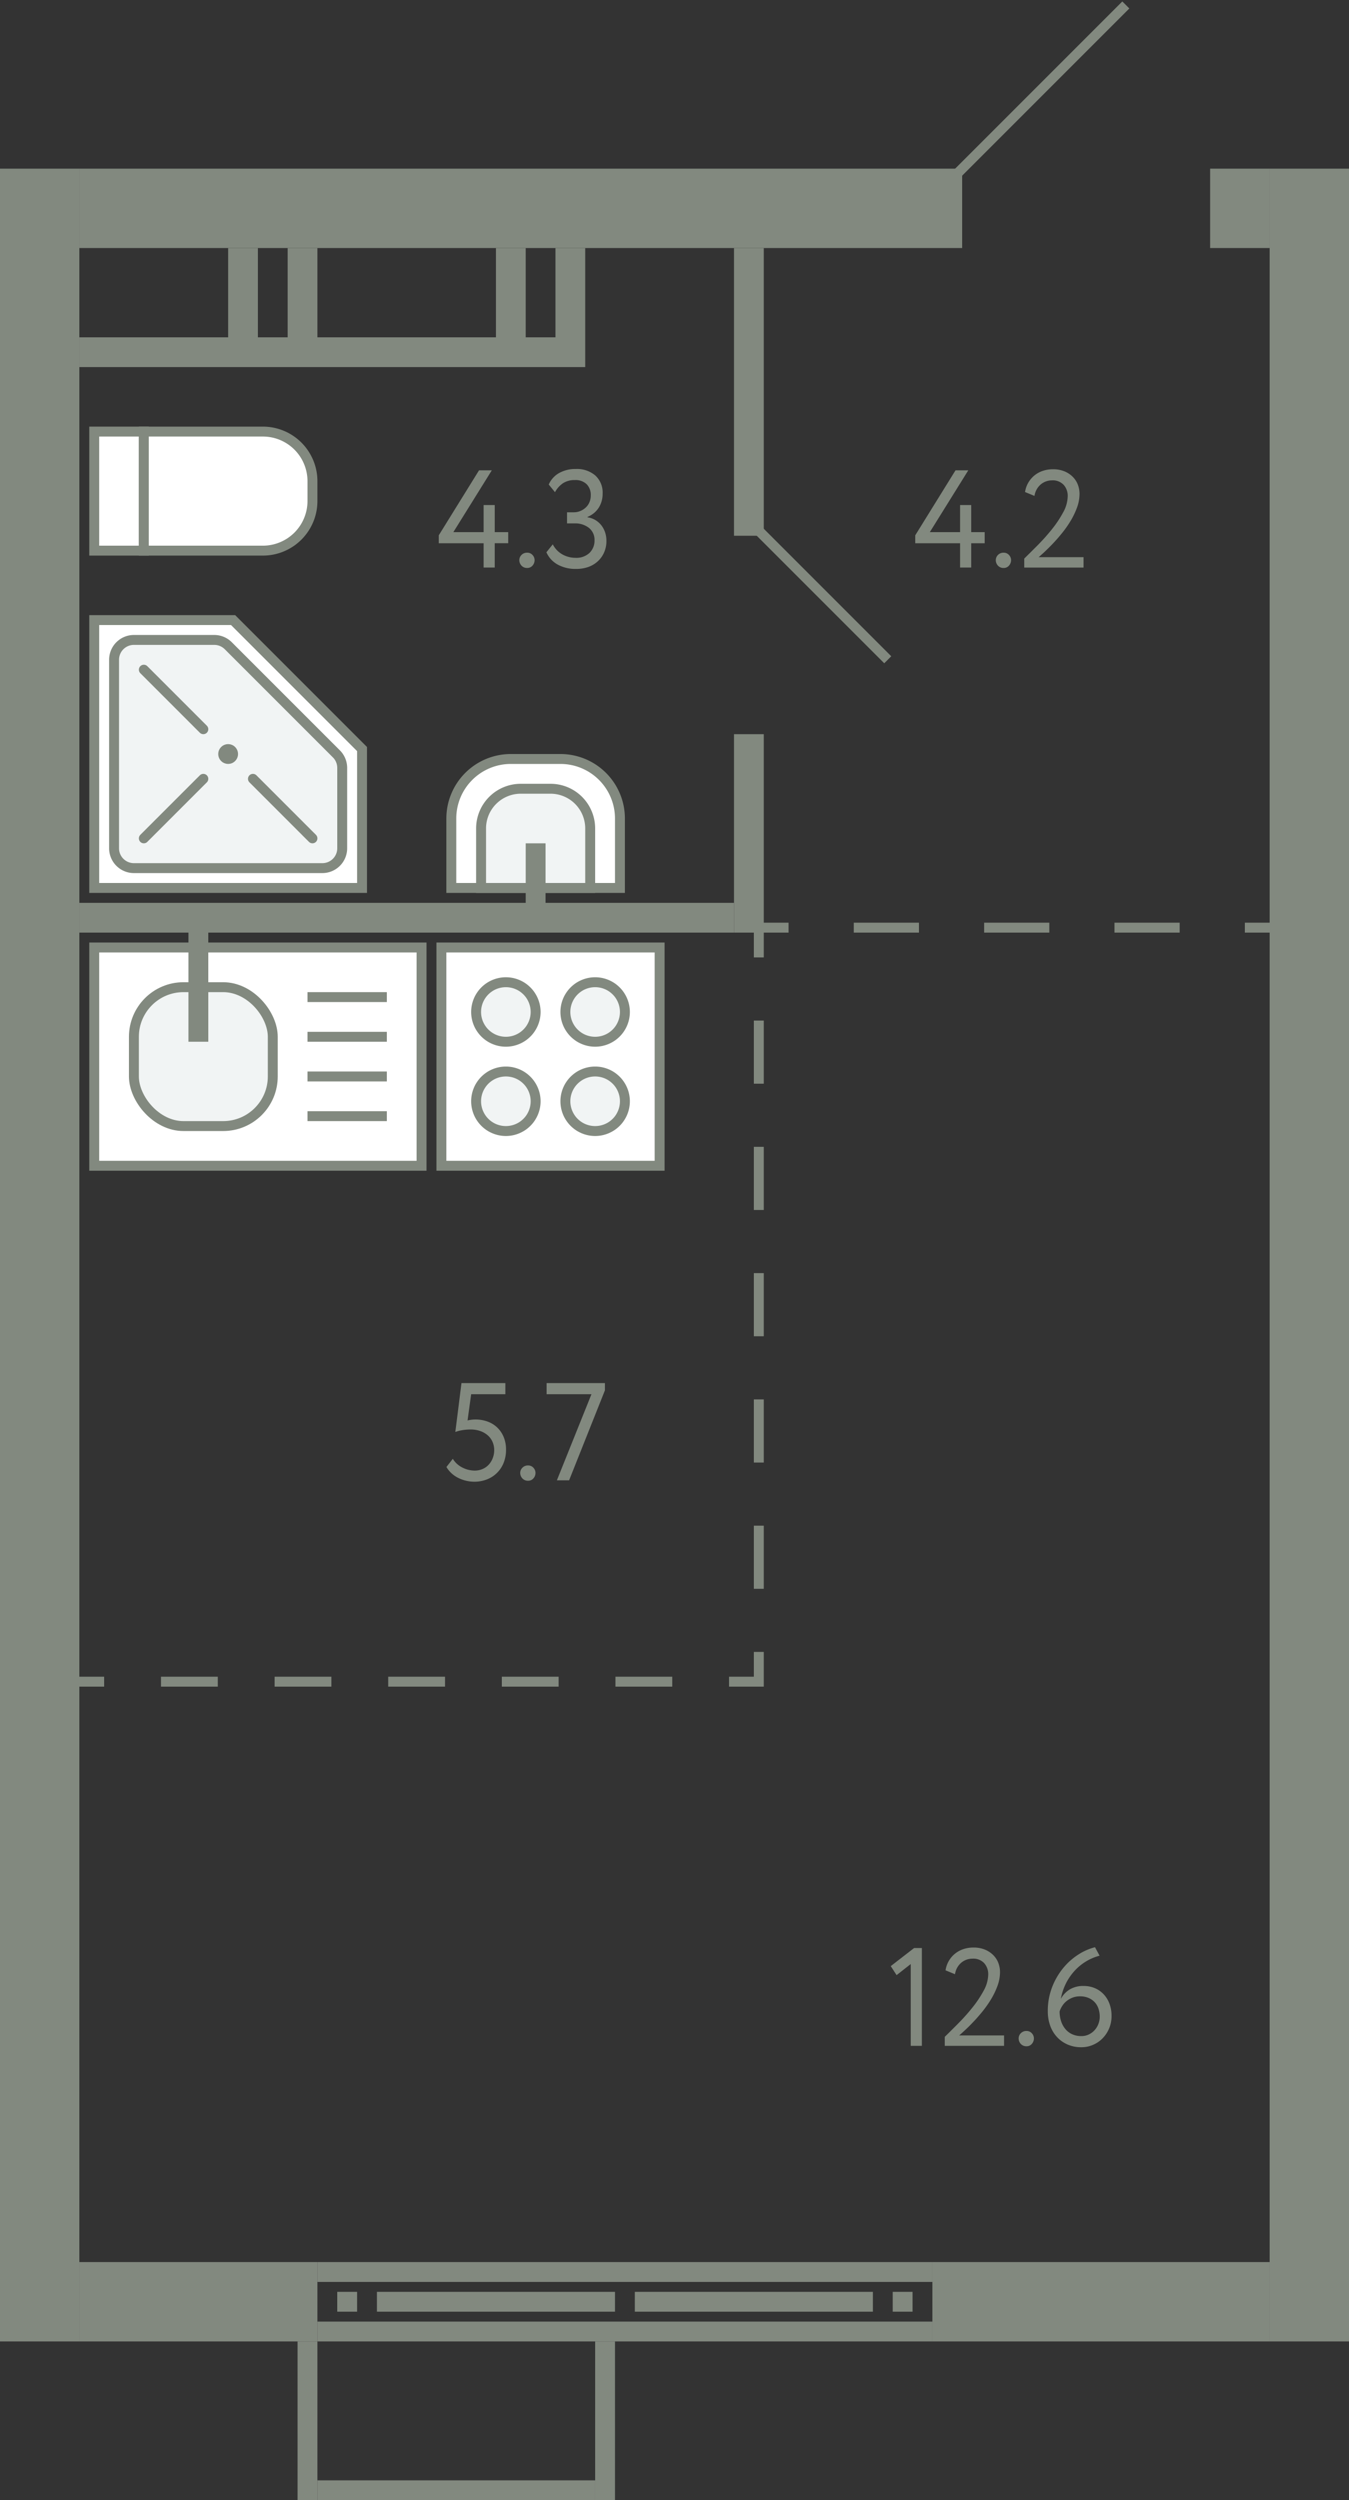 <svg xmlns="http://www.w3.org/2000/svg" width="136" height="252" viewBox="0 0 136 252">
  <rect x="0" y="0" width="136" height="252" fill="#333333" stroke="none"/>
  <title>251,256,261,266</title>
  <g id="Слой_2" data-name="Слой 2">
    <g id="_251_256_261_266" data-name="251,256,261,266">
      <g id="s">
        <rect x="-105.5" y="122.5" width="219" height="8" transform="translate(-122.5 130.5) rotate(-90)" fill="#82897f"/>
        <rect x="22.5" y="122.5" width="219" height="8" transform="translate(5.5 258.5) rotate(-90)" fill="#82897f"/>
        <rect x="121" y="18" width="8" height="6" transform="translate(104 146) rotate(-90)" fill="#82897f"/>
        <rect x="48.5" y="-23.5" width="8" height="89" transform="translate(31.5 73.5) rotate(-90)" fill="#82897f"/>
        <rect x="16" y="220" width="8" height="24" transform="translate(-212 252) rotate(-90)" fill="#82897f"/>
        <rect x="107" y="215" width="8" height="34" transform="translate(-121 343) rotate(-90)" fill="#82897f"/>
        <g>
          <rect x="62" y="204" width="2" height="62" transform="translate(-172 298) rotate(-90)" fill="#82897f"/>
          <rect x="62" y="198" width="2" height="62" transform="translate(-166 292) rotate(-90)" fill="#82897f"/>
          <rect x="34" y="231" width="2" height="2" transform="translate(-197 267) rotate(-90)" fill="#82897f"/>
          <rect x="90" y="231" width="2" height="2" transform="translate(-141 323) rotate(-90)" fill="#82897f"/>
          <rect x="49" y="220" width="2" height="24" transform="translate(-182 282) rotate(-90)" fill="#82897f"/>
          <rect x="75" y="220" width="2" height="24" transform="translate(-156 308) rotate(-90)" fill="#82897f"/>
        </g>
        <rect x="23" y="243" width="16" height="2" transform="translate(-213 275) rotate(-90)" fill="#82897f"/>
        <rect x="53" y="243" width="16" height="2" transform="translate(-183 305) rotate(-90)" fill="#82897f"/>
        <rect x="45" y="237" width="2" height="28" transform="translate(-205 297) rotate(-90)" fill="#82897f"/>
        <rect x="32" y="10" width="3" height="51" transform="translate(-2 69) rotate(-90)" fill="#82897f"/>
        <rect x="20" y="28" width="9" height="3" transform="translate(-5 54) rotate(-90)" fill="#82897f"/>
        <rect x="26" y="28" width="9" height="3" transform="translate(1 60) rotate(-90)" fill="#82897f"/>
        <rect x="47" y="28" width="9" height="3" transform="translate(22 81) rotate(-90)" fill="#82897f"/>
        <rect x="53" y="28" width="9" height="3" transform="translate(28 87) rotate(-90)" fill="#82897f"/>
        <rect x="61" y="38" width="29" height="3" transform="translate(36 115) rotate(-90)" fill="#82897f"/>
        <rect x="65.5" y="82.5" width="20" height="3" transform="translate(-8.5 159.5) rotate(-90)" fill="#82897f"/>
        <rect x="39.5" y="59.5" width="3" height="66" transform="translate(-51.5 133.5) rotate(-90)" fill="#82897f"/>
      </g>
      <g id="d">
        <line x1="96.5" y1="17.5" x2="113.5" y2="0.5" fill="none" stroke="#82897f" stroke-miterlimit="10"/>
        <rect x="101" y="-5" width="17" height="27" transform="translate(101 118) rotate(-90)" fill="none"/>
        <line x1="76.5" y1="53.5" x2="89.5" y2="66.5" fill="none" stroke="#82897f" stroke-miterlimit="10"/>
        <g>
          <line x1="128.5" y1="93.5" x2="125.5" y2="93.5" fill="none" stroke="#82897f" stroke-miterlimit="10"/>
          <line x1="118.929" y1="93.5" x2="82.786" y2="93.5" fill="none" stroke="#82897f" stroke-miterlimit="10" stroke-dasharray="6.571 6.571"/>
          <polyline points="79.5 93.5 76.5 93.5 76.5 96.5" fill="none" stroke="#82897f" stroke-miterlimit="10"/>
          <line x1="76.5" y1="102.864" x2="76.5" y2="163.318" fill="none" stroke="#82897f" stroke-miterlimit="10" stroke-dasharray="6.364 6.364"/>
          <polyline points="76.5 166.5 76.5 169.5 73.5 169.5" fill="none" stroke="#82897f" stroke-miterlimit="10"/>
          <line x1="67.773" y1="169.5" x2="13.364" y2="169.5" fill="none" stroke="#82897f" stroke-miterlimit="10" stroke-dasharray="5.727 5.727"/>
          <line x1="10.5" y1="169.5" x2="7.5" y2="169.5" fill="none" stroke="#82897f" stroke-miterlimit="10"/>
        </g>
      </g>
      <g id="m">
        <g>
          <rect x="44.5" y="95.5" width="22" height="22" fill="#fff" stroke="#82897f" stroke-miterlimit="10"/>
          <path d="M60,105a3,3,0,1,1,3-3A3,3,0,0,1,60,105Z" fill="#f1f4f4" stroke="#82897f" stroke-miterlimit="10"/>
          <path d="M60,114a3,3,0,1,1,3-3A3,3,0,0,1,60,114Z" fill="#f1f4f4" stroke="#82897f" stroke-miterlimit="10"/>
          <path d="M51,105a3,3,0,1,1,3-3A3,3,0,0,1,51,105Z" fill="#f1f4f4" stroke="#82897f" stroke-miterlimit="10"/>
          <path d="M51,114a3,3,0,1,1,3-3A3,3,0,0,1,51,114Z" fill="#f1f4f4" stroke="#82897f" stroke-miterlimit="10"/>
        </g>
        <g>
          <rect x="9.5" y="95.5" width="33" height="22" fill="#fff" stroke="#82897f" stroke-miterlimit="10"/>
          <line x1="39" y1="112.5" x2="31" y2="112.5" fill="none" stroke="#82897f" stroke-miterlimit="10"/>
          <line x1="39" y1="108.5" x2="31" y2="108.5" fill="none" stroke="#82897f" stroke-miterlimit="10"/>
          <line x1="39" y1="104.5" x2="31" y2="104.5" fill="none" stroke="#82897f" stroke-miterlimit="10"/>
          <line x1="39" y1="100.5" x2="31" y2="100.5" fill="none" stroke="#82897f" stroke-miterlimit="10"/>
          <rect x="13.5" y="99.5" width="14" height="14" rx="5" fill="#f1f4f4" stroke="#82897f" stroke-miterlimit="10"/>
          <line x1="20" y1="105" x2="20" y2="92.5" fill="none" stroke="#82897f" stroke-miterlimit="10" stroke-width="2"/>
        </g>
        <g>
          <rect x="9.5" y="43.5" width="5" height="12" fill="#fff" stroke="#82897f" stroke-miterlimit="10"/>
          <path d="M17,41H29a0,0,0,0,1,0,0V53a5,5,0,0,1-5,5H22a5,5,0,0,1-5-5V41A0,0,0,0,1,17,41Z" transform="translate(-26.5 72.5) rotate(-90)" fill="#fff" stroke="#82897f" stroke-miterlimit="10"/>
        </g>
        <g>
          <path d="M47.5,74.5h7a6,6,0,0,1,6,6v5a6,6,0,0,1-6,6h-7a0,0,0,0,1,0,0v-17A0,0,0,0,1,47.5,74.5Z" transform="translate(-29 137) rotate(-90)" fill="#fff" stroke="#82897f" stroke-miterlimit="10"/>
          <path d="M49,79h6a4,4,0,0,1,4,4v3a4,4,0,0,1-4,4H49a0,0,0,0,1,0,0V79A0,0,0,0,1,49,79Z" transform="translate(-30.5 138.5) rotate(-90)" fill="#f1f4f4" stroke="#82897f" stroke-miterlimit="10"/>
          <line x1="54" y1="91.5" x2="54" y2="85" fill="none" stroke="#82897f" stroke-miterlimit="10" stroke-width="2"/>
        </g>
        <g>
          <polygon points="36.5 75.5 36.5 89.5 9.5 89.5 9.5 62.5 23.5 62.5 36.5 75.5" fill="#fff" stroke="#82897f" stroke-miterlimit="10"/>
          <path d="M34.5,77.4v8.1a2,2,0,0,1-2,2h-19a2,2,0,0,1-2-2v-19a2,2,0,0,1,2-2h8.1a2,2,0,0,1,1.415.586l10.9,10.9A2,2,0,0,1,34.5,77.4Z" fill="#f1f4f4" stroke="#82897f" stroke-miterlimit="10"/>
          <circle cx="23" cy="76" r="0.5" fill="none" stroke="#82897f" stroke-miterlimit="10"/>
          <line x1="31.5" y1="84.5" x2="25.5" y2="78.5" fill="none" stroke="#82897f" stroke-linecap="round" stroke-miterlimit="10"/>
          <line x1="20.5" y1="73.5" x2="14.5" y2="67.5" fill="none" stroke="#82897f" stroke-linecap="round" stroke-miterlimit="10"/>
          <line x1="14.5" y1="84.5" x2="20.5" y2="78.5" fill="none" stroke="#82897f" stroke-linecap="round" stroke-miterlimit="10"/>
        </g>
      </g>
      <g id="t">
        <g>
          <path d="M46.524,139.406h4.424v1.12H47.5l-.363,2.646a2.844,2.844,0,0,1,.363-.069,2.985,2.985,0,0,1,.42-.029,3.566,3.566,0,0,1,1.24.21,2.788,2.788,0,0,1,.98.609,2.831,2.831,0,0,1,.644.96,3.292,3.292,0,0,1,.231,1.259,3.486,3.486,0,0,1-.252,1.358,2.947,2.947,0,0,1-1.716,1.659,3.482,3.482,0,0,1-1.224.217,3.689,3.689,0,0,1-.8-.091,3.62,3.62,0,0,1-.783-.273,3,3,0,0,1-.694-.461,2.766,2.766,0,0,1-.538-.659l.643-.826a2.342,2.342,0,0,0,.98.889,2.755,2.755,0,0,0,1.218.3,1.991,1.991,0,0,0,.785-.154,1.828,1.828,0,0,0,.622-.426,2.045,2.045,0,0,0,.413-.659,2.216,2.216,0,0,0,.155-.833,2.045,2.045,0,0,0-.168-.819,1.877,1.877,0,0,0-.476-.658,2.338,2.338,0,0,0-.749-.434,2.872,2.872,0,0,0-.988-.161,4.86,4.86,0,0,0-.875.077,3.467,3.467,0,0,0-.664.175Z" fill="#82897f"/>
          <path d="M52.446,148.45a.73.73,0,0,1,.217-.511.759.759,0,0,1,.581-.231.689.689,0,0,1,.532.231.744.744,0,0,1,.21.511.817.817,0,0,1-.21.56.679.679,0,0,1-.532.238.747.747,0,0,1-.581-.238A.8.8,0,0,1,52.446,148.45Z" fill="#82897f"/>
          <path d="M55.106,139.406h5.88v.728l-3.612,9.072H56.142l3.486-8.68H55.106Z" fill="#82897f"/>
        </g>
        <g>
          <path d="M92.152,196.349h.785v9.856H91.816v-8.246l-1.427,1.12-.588-.91Z" fill="#82897f"/>
          <path d="M95.246,205.3q.6-.588,1.358-1.351a20.122,20.122,0,0,0,1.428-1.6,11.229,11.229,0,0,0,1.134-1.7A3.474,3.474,0,0,0,99.629,199a1.657,1.657,0,0,0-.4-1.12,1.494,1.494,0,0,0-1.2-.462,1.763,1.763,0,0,0-1.092.385,1.866,1.866,0,0,0-.658,1.183l-.952-.392A2.639,2.639,0,0,1,96.3,196.9a2.673,2.673,0,0,1,.84-.449,3.157,3.157,0,0,1,.987-.154,2.984,2.984,0,0,1,1.189.217,2.537,2.537,0,0,1,.84.567,2.231,2.231,0,0,1,.5.791,2.6,2.6,0,0,1,.161.9,4.011,4.011,0,0,1-.252,1.379,7.693,7.693,0,0,1-.643,1.344,11.046,11.046,0,0,1-.868,1.239q-.477.588-.939,1.071c-.307.322-.588.6-.84.833s-.443.406-.574.518h4.523v1.05H95.246Z" fill="#82897f"/>
          <path d="M102.694,205.449a.735.735,0,0,1,.217-.511.761.761,0,0,1,.581-.231.686.686,0,0,1,.532.231.744.744,0,0,1,.21.511.817.817,0,0,1-.21.56.676.676,0,0,1-.532.238.748.748,0,0,1-.581-.238A.805.805,0,0,1,102.694,205.449Z" fill="#82897f"/>
          <path d="M105.634,202.733a6.618,6.618,0,0,1,.441-2.457,7.006,7.006,0,0,1,1.134-1.939,6.493,6.493,0,0,1,1.533-1.351,5.634,5.634,0,0,1,1.652-.721l.461.854a5.1,5.1,0,0,0-1.288.532,5.2,5.2,0,0,0-1.154.911,5.592,5.592,0,0,0-.91,1.273,5.676,5.676,0,0,0-.553,1.638,2.486,2.486,0,0,1,.861-.931,2.6,2.6,0,0,1,1.449-.371,2.815,2.815,0,0,1,1.113.217,2.625,2.625,0,0,1,.889.616,2.84,2.84,0,0,1,.588.952,3.427,3.427,0,0,1,.21,1.225,3.176,3.176,0,0,1-.259,1.309,3.22,3.22,0,0,1-.679.994,2.96,2.96,0,0,1-.966.637,2.915,2.915,0,0,1-1.12.224,3.407,3.407,0,0,1-1.456-.294,3.212,3.212,0,0,1-1.064-.784,3.345,3.345,0,0,1-.659-1.148A4.274,4.274,0,0,1,105.634,202.733Zm1.19,0a3.161,3.161,0,0,0,.14.953,2.425,2.425,0,0,0,.413.791,1.973,1.973,0,0,0,.686.545,2.151,2.151,0,0,0,.958.2,1.689,1.689,0,0,0,.743-.161,1.89,1.89,0,0,0,.581-.427,1.948,1.948,0,0,0,.384-.623,2.022,2.022,0,0,0,.141-.749,2.507,2.507,0,0,0-.126-.8,1.772,1.772,0,0,0-.378-.651,1.82,1.82,0,0,0-.623-.434,2.14,2.14,0,0,0-.861-.161,2.055,2.055,0,0,0-.778.14,2.25,2.25,0,0,0-.6.357,2.016,2.016,0,0,0-.427.49A2.547,2.547,0,0,0,106.824,202.733Z" fill="#82897f"/>
        </g>
        <g>
          <path d="M96.792,54.756H92.271v-.8l4.06-6.552h1.288l-3.878,6.23h3.051v-2.73h1.121v2.73h1.358v1.12H97.913v2.45H96.792Z" fill="#82897f"/>
          <path d="M100.391,56.45a.729.729,0,0,1,.216-.511.761.761,0,0,1,.581-.231.686.686,0,0,1,.532.231.745.745,0,0,1,.211.511.818.818,0,0,1-.211.56.676.676,0,0,1-.532.238.748.748,0,0,1-.581-.238A.8.8,0,0,1,100.391,56.45Z" fill="#82897f"/>
          <path d="M103.26,56.3q.6-.588,1.358-1.351a19.927,19.927,0,0,0,1.428-1.6,11.154,11.154,0,0,0,1.134-1.7A3.486,3.486,0,0,0,107.643,50a1.657,1.657,0,0,0-.4-1.12,1.493,1.493,0,0,0-1.2-.462,1.758,1.758,0,0,0-1.091.385,1.862,1.862,0,0,0-.659,1.183l-.952-.392a2.622,2.622,0,0,1,.344-.973,2.674,2.674,0,0,1,.629-.721,2.7,2.7,0,0,1,.84-.448,3.168,3.168,0,0,1,.988-.154,2.98,2.98,0,0,1,1.189.217,2.548,2.548,0,0,1,.84.567,2.245,2.245,0,0,1,.5.791,2.623,2.623,0,0,1,.162.9,4.015,4.015,0,0,1-.252,1.379,7.7,7.7,0,0,1-.644,1.344,10.925,10.925,0,0,1-.869,1.239q-.475.588-.938,1.071t-.839.833q-.378.35-.575.518h4.522v1.05H103.26Z" fill="#82897f"/>
        </g>
        <g>
          <path d="M48.757,54.755H44.235v-.8l4.06-6.552h1.288l-3.877,6.23h3.051v-2.73h1.12v2.73h1.358v1.12H49.877v2.45h-1.12Z" fill="#82897f"/>
          <path d="M52.355,56.449a.73.73,0,0,1,.217-.511.761.761,0,0,1,.581-.231.687.687,0,0,1,.532.231.745.745,0,0,1,.211.511.818.818,0,0,1-.211.56.677.677,0,0,1-.532.238.748.748,0,0,1-.581-.238A.8.8,0,0,1,52.355,56.449Z" fill="#82897f"/>
          <path d="M58.053,57.345a3.714,3.714,0,0,1-1.806-.427,2.636,2.636,0,0,1-1.162-1.253l.644-.8a2.417,2.417,0,0,0,.98,1.022,2.682,2.682,0,0,0,1.3.336,1.931,1.931,0,0,0,1.428-.5,1.71,1.71,0,0,0,.5-1.26,1.528,1.528,0,0,0-.56-1.253,2.215,2.215,0,0,0-1.442-.455h-.77v-1.12h.7a1.647,1.647,0,0,0,.63-.126,1.822,1.822,0,0,0,.546-.343,1.559,1.559,0,0,0,.378-.532,1.677,1.677,0,0,0,.14-.693,1.527,1.527,0,0,0-.42-1.141,1.6,1.6,0,0,0-1.176-.413,2.136,2.136,0,0,0-1.211.322,2.557,2.557,0,0,0-.8.9l-.63-.771a2.442,2.442,0,0,1,1.05-1.162,3.338,3.338,0,0,1,1.68-.406,2.837,2.837,0,0,1,1.967.658,2.319,2.319,0,0,1,.735,1.82,2.61,2.61,0,0,1-.385,1.414,2.409,2.409,0,0,1-1.141.938v.042a2.126,2.126,0,0,1,.812.287,2.191,2.191,0,0,1,.6.539,2.381,2.381,0,0,1,.371.714,2.683,2.683,0,0,1,.126.826,2.839,2.839,0,0,1-.238,1.184,2.669,2.669,0,0,1-.651.9,2.828,2.828,0,0,1-.973.567A3.677,3.677,0,0,1,58.053,57.345Z" fill="#82897f"/>
        </g>
      </g>
    </g>
  </g>
</svg>

